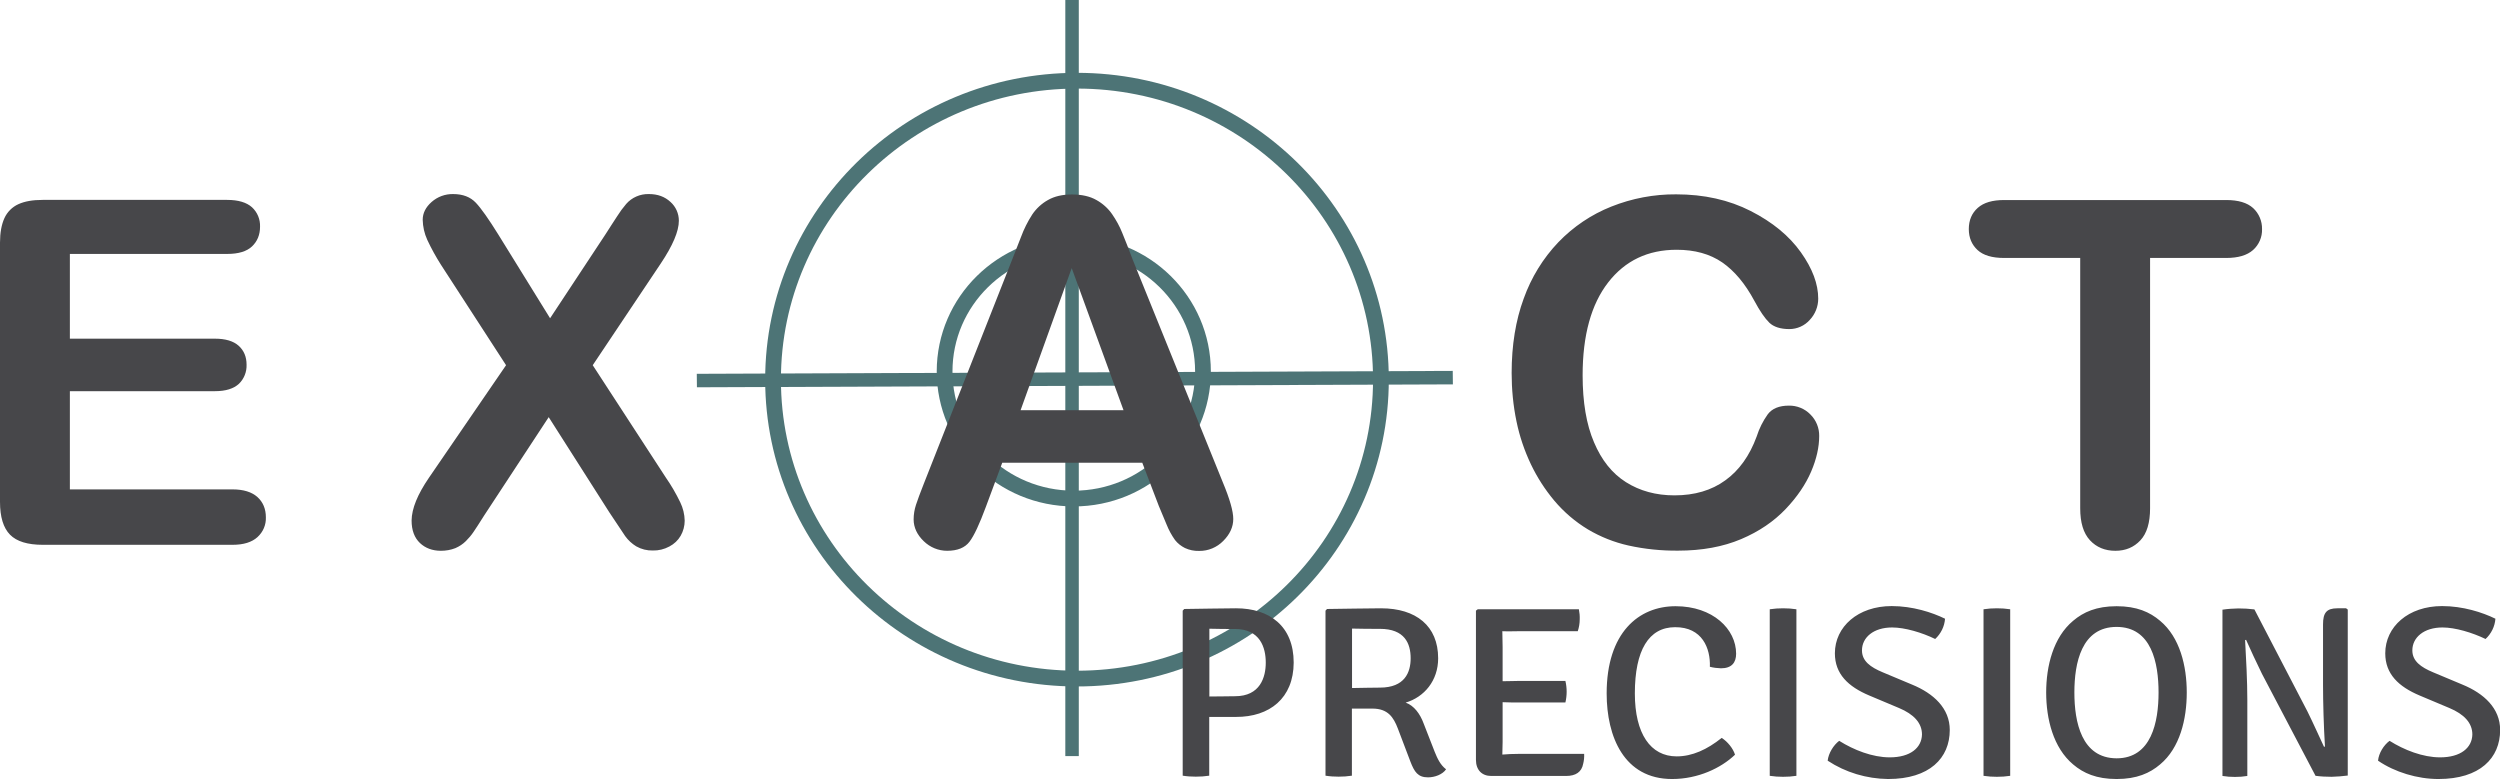 <?xml version="1.0" encoding="utf-8"?>
<!-- Generator: Adobe Illustrator 24.1.0, SVG Export Plug-In . SVG Version: 6.00 Build 0)  -->
<svg version="1.1" id="Layer_1" xmlns="http://www.w3.org/2000/svg" xmlns:xlink="http://www.w3.org/1999/xlink" x="0px" y="0px"
	 viewBox="0 0 1799.7 560.8" style="enable-background:new 0 0 1799.7 560.8;" xml:space="preserve">
<style type="text/css">
	.st0{fill:#4D7476;}
	.st1{fill-rule:evenodd;clip-rule:evenodd;fill:#4D7476;}
	.st2{fill:none;stroke:#4D7476;stroke-width:11.34;stroke-miterlimit:22.93;}
	.st3{fill-rule:evenodd;clip-rule:evenodd;fill:#47474A;}
</style>
<rect x="766.9" class="st0" width="9.7" height="544.3"/>
<polygon class="st1" points="1045.8,267 1045.9,276.7 501.7,278.8 501.6,269.1 "/>
<ellipse class="st2" cx="775.3" cy="273.3" rx="218.8" ry="215.2"/>
<ellipse class="st2" cx="773" cy="267.4" rx="93" ry="91.5"/>
<path class="st3" d="M931.3,477c0-26.3-17.4-39.1-41.5-39.1c-12.3,0-23.7,0.4-37.3,0.5l-1.1,1.2v118.8c3.1,0.5,6.3,0.7,9.4,0.7
	c3.3,0,6.5-0.2,9.7-0.7v-42.3h19.2C914,516.2,931.2,502.6,931.3,477L931.3,477z M870.6,452.6c6,0.2,13.4,0.2,18.5,0.2
	c18.1,0,22.1,13.5,22.1,24.2c0,10.5-4,24.2-22.1,24.2c-3.4,0-11.8,0.2-18.5,0.2V452.6z M1035.3,473.9c0-23.3-15.9-36-41.1-36
	c-12.3,0-25.3,0.4-38.9,0.5l-1.1,1.2v118.8c3.1,0.5,6.3,0.7,9.4,0.7c3.2,0,6.4-0.2,9.6-0.7v-48.3h14.8c11.2,0,15.2,6.3,18.3,14.4
	l9,23.7c2.9,7.5,5.4,11.4,12.7,11.4c4.9,0,10.5-2.1,13-5.8c-4.2-3.2-6.3-7.9-8.2-12.6l-8-20.5c-2.5-6.8-6.9-12.8-12.9-14.9
	C1025.3,501.8,1035.3,490,1035.3,473.9L1035.3,473.9z M973.3,452.5c6.2,0.2,14.8,0.2,20.1,0.2c17.8,0,22.1,10.5,22.1,21.2
	c0,10.2-4.3,21.1-22.1,21.1c-5.1,0-13,0.2-20.1,0.3V452.5z M1140.4,542.7h-46.9c-4.7,0-8.3,0.2-12,0.5c0-3.3,0.2-5.8,0.2-9v-28.7
	c4.2,0.2,8.5,0.2,11.2,0.2h34c1.2-5.1,1.2-10.4,0-15.5h-34c-2.7,0-7.1,0.2-11.2,0.2v-24.6c0-4.6-0.2-6.9-0.2-11.4
	c4.2,0.2,8.7,0,11.4,0h42.9c0.9-2.7,1.4-5.6,1.4-8.4c0.1-2.5-0.1-4.9-0.6-7.4h-72.8l-1.3,1v107.4c0,7.2,4.2,11.6,11,11.6h53.9
	c6.9,0,11.2-2.8,12.3-8.8C1140.3,547.5,1140.5,545.1,1140.4,542.7L1140.4,542.7z M1230.9,480c2.6,0.7,5.3,1,8,1.1
	c7.8,0,10.9-4.2,10.9-10.5c0-17.7-16.7-34.2-43.6-34.2c-26.6,0-49.6,19.1-49.6,62.8c0,31.1,12.5,61.6,47.1,61.6
	c18.7,0,35.3-7.9,45.3-17.5c-1.3-4.4-5.4-9.5-9.6-12.1c-10.5,8.4-21.2,13.3-32.4,13.3c-18.8,0-30.1-16.3-30.1-45.3
	c0-31.1,10-47.7,29-47.7C1225.4,451.4,1231.4,466.7,1230.9,480L1230.9,480z M1274,558.5c3.2,0.5,6.4,0.7,9.6,0.7
	c3.2,0,6.4-0.2,9.6-0.7V438.6c-3.2-0.5-6.4-0.7-9.6-0.7c-3.2,0-6.4,0.2-9.6,0.7V558.5z M1315.7,547.6c12.9,8.5,28,13,43.5,13.2
	c29.9,0,44.4-15.1,44.4-35.3c0-15.6-11.6-26.3-27.2-32.7l-21-8.8c-8.9-3.7-15-8.1-15-15.8c0-9.3,8.3-16.5,21.7-16.5
	c9.2,0,21.6,3.7,31,8.3c4.1-3.8,6.7-9,7.1-14.6c-9.4-4.6-23.4-9.1-38.4-9.1c-24.3,0-40.9,14.9-40.9,34c0,14.9,9.6,24,24.8,30.4
	l21.4,9c10.5,4.4,16.5,10.7,16.5,19c-0.2,9.7-8.5,16.5-23.2,16.5c-12.5,0-25.9-5.3-36.4-11.9
	C1319.9,536.4,1316.3,542.2,1315.7,547.6L1315.7,547.6z M1427.9,558.5c3.2,0.5,6.4,0.7,9.6,0.7c3.2,0,6.4-0.2,9.6-0.7V438.6
	c-3.2-0.5-6.4-0.7-9.6-0.7c-3.2,0-6.4,0.2-9.6,0.7V558.5z M1493.3,498.5c0-21.2,5.1-47.2,30.4-47.2c25.2,0,30.2,26,30.2,47.2
	s-5.1,47.4-30.2,47.4C1498.4,545.8,1493.3,519.7,1493.3,498.5z M1473,498.5c0,19.1,5.1,39.8,19.4,51.8c7.4,6.3,16.8,10.5,31.3,10.5
	s23.9-4.2,31.3-10.5c14.3-11.9,19.2-32.6,19.2-51.8c0-19-4.9-39.7-19.2-51.6c-7.4-6.3-16.8-10.5-31.3-10.5s-23.9,4.2-31.3,10.5
	C1478.1,458.8,1473,479.5,1473,498.5z M1688.9,437.9h-6.3c-7.8,0-10.3,3.3-10.3,11.6v43.7c0,12.1,0.5,30.2,1.4,44.2l-0.7,0.2
	c-3.4-7.2-7.4-16.3-11.9-25.4l-38.2-73.5c-3.8-0.5-7.7-0.7-11.6-0.7c-3.8,0.1-7.6,0.3-11.4,0.9v119.7c3,0.5,6,0.7,9,0.7
	c3,0,5.9-0.2,8.9-0.7v-54.8c0-13.2-0.9-30.9-1.6-43l0.7-0.2c3.3,7.4,7.1,15.6,11.4,24.4l38.6,73.5c3.8,0.5,7.7,0.7,11.6,0.7
	c3.9-0.1,7.7-0.4,11.6-0.9V438.8L1688.9,437.9L1688.9,437.9z M1711.9,547.6c12.1,8.3,28.4,13.2,43.5,13.2
	c29.9,0,44.4-15.1,44.4-35.3c0-15.6-11.6-26.3-27.2-32.7l-21-8.8c-8.9-3.7-15-8.1-15-15.8c0-9.3,8.3-16.5,21.7-16.5
	c9.2,0,21.5,3.7,31,8.3c4.1-3.8,6.7-9,7.1-14.6c-9.4-4.6-23.4-9.1-38.4-9.1c-24.3,0-40.9,14.9-40.9,34c0,14.9,9.6,24,24.8,30.4
	l21.4,9c10.5,4.4,16.5,10.7,16.5,19c-0.2,9.7-8.5,16.5-23.2,16.5c-12.5,0-25.9-5.3-36.4-11.9C1716,536.4,1712.4,542.2,1711.9,547.6
	L1711.9,547.6z"/>
<path class="st3" d="M163.6,182.8H50.3v61h104.3c7.7,0,13.4,1.7,17.2,5.1s5.7,8,5.7,13.6c0.2,5.2-1.8,10.2-5.5,13.8
	c-3.8,3.5-9.5,5.3-17.3,5.3H50.3v70.7h117.1c7.9,0,13.9,1.9,17.9,5.5s6.1,8.5,6.1,14.6c0.2,5.4-2,10.6-6.1,14.3
	c-4,3.6-9.9,5.5-17.9,5.5H30.8c-10.9,0-18.8-2.4-23.6-7.3C2.4,380,0,372.1,0,361.3V174.7c0-7.2,1.1-13.1,3.2-17.7c2-4.4,5.6-8,10-10
	c4.6-2.1,10.4-3.1,17.5-3.1h132.8c8,0,14,1.8,17.9,5.3c3.9,3.6,6,8.7,5.8,14c0,5.9-2,10.6-5.8,14.2
	C177.6,181,171.6,182.8,163.6,182.8z M308.8,343.9l55.5-81l-46.8-72.2c-3.7-5.8-7-11.8-9.9-18c-2.1-4.6-3.2-9.5-3.3-14.5
	c0-4.7,2.1-9,6.4-12.8c4.3-3.8,9.8-5.8,15.5-5.7c7,0,12.4,2.1,16.3,6.2c3.9,4.1,9.3,11.8,16.2,22.9l37.3,60.3l39.8-60.3
	c3.2-5.1,6.1-9.4,8.4-13c2-3.2,4.2-6.2,6.6-9c2-2.3,4.5-4.1,7.2-5.3c2.9-1.3,6.1-1.9,9.2-1.8c6.3,0,11.4,1.9,15.5,5.7
	c3.8,3.4,6,8.3,6,13.5c0,7.6-4.4,17.9-13.1,30.9l-48.9,73.1l52.7,81c3.9,5.6,7.3,11.5,10.3,17.7c2,4.1,3.1,8.6,3.2,13.2
	c0,3.8-1,7.6-2.9,10.9c-1.9,3.3-4.7,5.9-8.1,7.7c-3.7,2-7.8,3-11.9,2.9c-4.2,0.1-8.3-0.9-12-3c-3.1-1.9-5.8-4.4-7.9-7.3
	c-2-2.9-5.8-8.7-11.4-17.1l-43.7-68.6l-46.4,70.7c-3.6,5.7-6.1,9.6-7.7,11.9c-1.6,2.4-3.5,4.6-5.5,6.6c-2.2,2.2-4.8,3.9-7.6,5.1
	c-3.3,1.3-6.8,1.9-10.4,1.9c-6.1,0-11.2-1.9-15.1-5.6s-6-9.1-6-16.2C296.4,366.1,300.6,355.9,308.8,343.9z"/>
<path class="st3" d="M834.2,364.2l-11.9-31.1H721.5l-11.8,31.8c-4.6,12.4-8.5,20.8-11.8,25.1s-8.6,6.5-16.1,6.5
	c-6.3,0-12.3-2.5-16.8-6.9c-4.8-4.6-7.3-9.9-7.3-15.7c0-3.6,0.6-7.1,1.7-10.5c1.2-3.6,3-8.6,5.6-15.1l63.5-161.1
	c1.8-4.6,4-10.2,6.5-16.6c2.1-5.7,4.8-11.1,8.1-16.2c2.9-4.3,6.8-7.9,11.3-10.4c4.7-2.7,10.4-4,17.3-4c7,0,12.9,1.3,17.6,4
	c4.5,2.5,8.4,6,11.3,10.2c2.9,4.2,5.4,8.7,7.3,13.5c2,4.8,4.5,11.2,7.5,19.2l64.8,160.1c5.1,12.2,7.6,21,7.6,26.6
	c0,5.7-2.4,11-7.2,15.8c-4.6,4.7-10.9,7.3-17.4,7.2c-3.5,0.1-7-0.6-10.2-2.1c-2.8-1.4-5.2-3.3-7.1-5.7c-2.5-3.5-4.5-7.2-6.1-11.2
	C837.7,372.5,835.8,368,834.2,364.2L834.2,364.2z M734.7,295.3h74.1L771.5,193L734.7,295.3z M1309.6,313.9c0,7.9-1.9,16.5-5.8,25.6
	s-10,18.2-18.4,27s-19,16.1-32,21.6s-28.1,8.3-45.4,8.3c-12,0.1-24-1.1-35.7-3.7c-10.3-2.3-20.1-6.2-29.2-11.6
	c-9.1-5.5-17.3-12.5-24.2-20.7c-6.7-8-12.3-16.7-16.8-26.1c-4.7-9.9-8.2-20.2-10.4-30.9c-2.4-11.5-3.5-23.2-3.5-34.9
	c0-19.9,2.9-37.9,8.7-53.6c5.4-15.1,13.9-29,25-40.6c10.7-11.1,23.7-19.9,38.1-25.6c14.8-5.9,30.6-8.9,46.6-8.8c20.1,0,38,4,53.7,12
	c15.7,8,27.7,17.9,36.1,29.7s12.5,22.9,12.5,33.4c0,5.7-2.2,11.2-6.1,15.3c-3.7,4.2-9.1,6.6-14.7,6.6c-6.4,0-11.3-1.6-14.4-4.6
	s-6.8-8.3-10.8-15.8c-6.6-12.3-14.3-21.5-23.1-27.6c-8.9-6.1-19.8-9.1-32.8-9.1c-20.7,0-37.1,7.8-49.3,23.5s-18.4,38-18.4,66.9
	c0,19.3,2.7,35.4,8.2,48.2c5.4,12.8,13,22.4,23,28.7s21.6,9.5,34.9,9.5c14.5,0,26.7-3.6,36.6-10.8c10-7.2,17.5-17.7,22.6-31.6
	c1.8-5.7,4.5-11.1,8-16c3.1-4.1,8.2-6.2,15.2-6.2c5.8-0.1,11.4,2.2,15.4,6.3C1307.4,302.4,1309.7,308.1,1309.6,313.9L1309.6,313.9z
	 M1602.6,185.7h-54.8v180.2c0,10.4-2.3,18.1-7,23.1s-10.6,7.5-18,7.5s-13.6-2.5-18.3-7.6s-7-12.7-7-23V185.7h-54.8
	c-8.6,0-15-1.9-19.1-5.7s-6.3-8.8-6.3-15.1c0-6.4,2.2-11.5,6.5-15.3c4.3-3.8,10.6-5.6,18.9-5.6h159.9c8.7,0,15.1,1.9,19.4,5.8
	c4.2,3.9,6.5,9.4,6.4,15.1c0.2,5.7-2.2,11.3-6.5,15.1C1617.6,183.8,1611.2,185.7,1602.6,185.7L1602.6,185.7z"/>
</svg>
